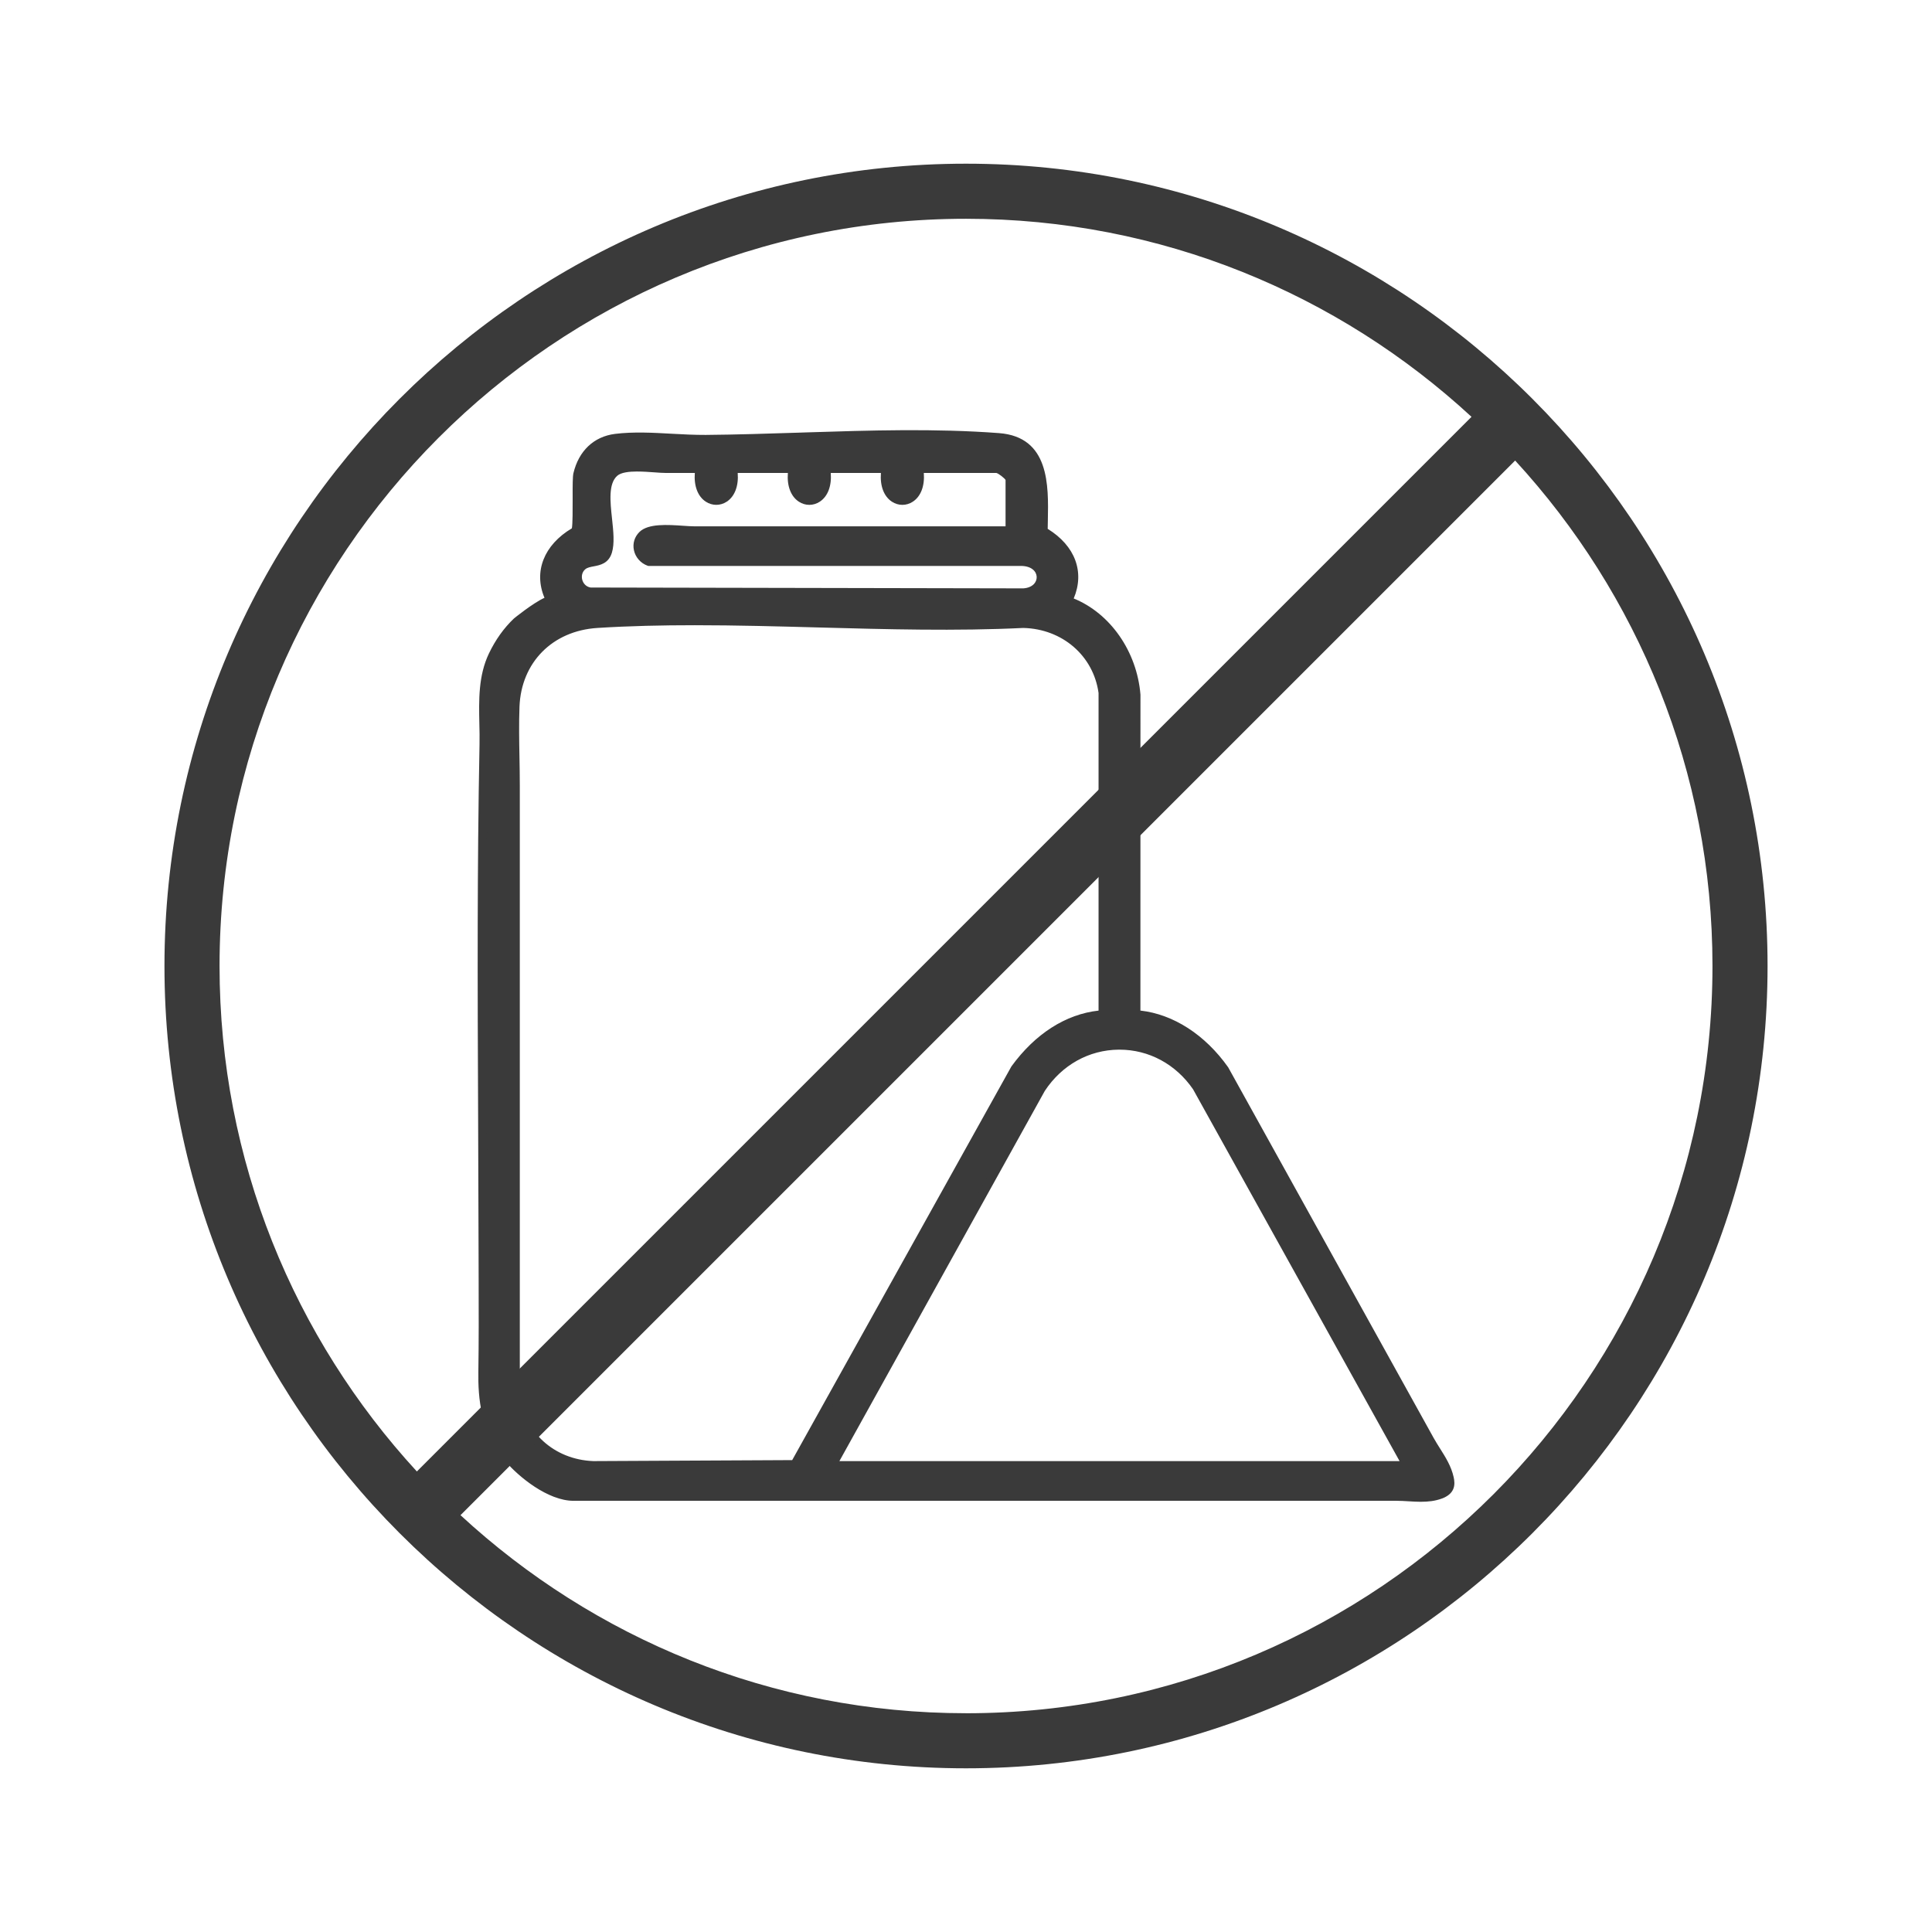 <svg viewBox="0 0 800 800" xmlns="http://www.w3.org/2000/svg" data-name="Capa 1" id="Capa_1">
  <defs>
    <style>
      .cls-1 {
        fill: #3a3a3a;
      }
    </style>
  </defs>
  <g>
    <path d="M237.47,619.66c-9.61,0-21.19-9.05-27.01-15.95-8.8-10.44-10.8-22.53-10.59-35.74.25-16.13.11-32.28.09-48.41-.05-32.27-.26-64.55-.34-96.82-.07-25.26-.05-50.52.18-75.78.12-12.92.3-25.85.55-38.77.24-12.26-1.75-25.39,3.71-36.82,2.48-5.2,5.77-9.99,9.96-13.96,1.03-.98,13.21-10.12,14.03-8.59-6.25-11.68-.55-22.66,10.14-28.81,1.29-.74.29-20.72.98-23.65,1.89-7.96,7.29-13.86,15.68-14.91,11.99-1.5,25.2.54,37.32.44,13.71-.12,27.41-.58,41.12-1.02,26.71-.85,53.52-1.74,80.2.27,21.2,1.6,18.62,23.17,18.51,38.87,10.82,6.26,16.19,16.92,10.14,28.81,16.42,5.71,26.89,21.97,28.3,38.95l-.03,132.34c15.25,1.06,28.1,10.77,36.66,22.86,8.76,15.81,17.53,31.62,26.29,47.44,15.57,28.09,31.14,56.18,46.71,84.27,4,7.21,7.99,14.42,11.99,21.63,2.88,5.2,6.82,9.86,8.12,15.79.28,1.29.42,2.69-.12,3.89-.65,1.44-2.14,2.3-3.63,2.85-5.81,2.14-12.08.82-18.09.82H239.16c-.56,0-1.13,0-1.69,0ZM289.71,194.04h-14.02c-5.39,0-17.04-2.12-21.29,1.63-7.35,6.49-.12,24.01-2.75,32.67-1.68,5.53-7.26,3.44-10.35,5.92-3.96,3.19-2.18,9.96,2.97,10.79l179.47.37c10.32-.74,9.48-13.03-.82-12.88,0,0-154.16.01-154.16.01-4.59-1.65-6.35-7.46-2.69-11.03,3.97-3.88,15.89-1.79,21.49-1.79h130.62v-20.98c0-1.49-4.11-4.71-5.57-4.71h-32.11c2.97,17.61-16.68,17.61-13.7,0h-24.84c2.97,17.61-16.68,17.61-13.7,0h-24.84c2.97,17.61-16.68,17.61-13.7,0ZM456.7,420.12v-133.15c-2.31-16.86-16.05-28.34-32.93-28.73-57.84,2.82-119.04-3.62-176.49,0-19.21,1.21-33.21,14.97-33.95,34.32-.42,10.86.13,21.91.13,32.79v251.96c1.74,16.86,15.37,28.85,32.16,29.5l83.49-.41,91.28-163.92c8.59-11.83,21.26-21.32,36.31-22.35ZM582.59,606.81l-87-156.65c-16.09-23.4-48.86-22.98-64.43.5l-86.64,156.14h238.08Z" class="cls-1"></path>
    <path d="M588.43,621.86c-1.74,0-3.48-.11-5.19-.21-1.65-.1-3.29-.2-4.91-.2H237.47c-10.56,0-22.76-9.92-28.38-16.59-10.08-11.96-11.18-26.01-11.01-36.92.19-12.45.15-25.11.12-37.36l-.03-11.02c-.03-18.08-.11-36.16-.18-54.24-.06-14.2-.12-28.39-.16-42.58-.08-30.32-.02-53.7.18-75.8.12-12.93.3-25.86.55-38.78.06-2.79,0-5.64-.07-8.49-.21-9.77-.43-19.88,3.96-29.07,2.71-5.67,6.19-10.54,10.35-14.49.08-.08,7.95-6.46,12.66-8.57-4.57-10.8-.28-21.86,11.34-28.78.34-1.8.33-8.02.32-12.24-.02-5.66,0-9.19.32-10.57,2.19-9.25,8.47-15.19,17.21-16.28,7.64-.96,15.78-.5,23.64-.06,4.61.26,9.33.49,13.89.48,12.77-.11,25.76-.53,38.32-.93l3.64-.12c26.07-.83,53.02-1.69,79.51.3,20.95,1.58,20.54,21.62,20.24,36.26-.02,1.15-.05,2.28-.06,3.39,11.38,7.01,15.4,17.85,10.77,28.83,15.15,6.16,26.16,21.9,27.64,39.79l-.02,130.85c13.63,1.52,26.79,9.99,36.33,23.47l85.09,153.49c.82,1.47,1.72,2.9,2.62,4.33,2.31,3.65,4.69,7.42,5.68,11.95.28,1.3.57,3.23-.24,5.02-.75,1.66-2.31,2.93-4.64,3.79-2.84,1.05-5.74,1.34-8.62,1.34ZM227.75,250.45c-1.88.3-11.29,7.14-12.49,8.27-3.84,3.64-7.06,8.16-9.58,13.43-4.02,8.42-3.81,18.09-3.61,27.44.06,2.9.13,5.79.07,8.64-.25,12.92-.43,25.83-.55,38.75-.2,22.09-.26,45.45-.18,75.76.04,14.19.1,28.38.16,42.57.08,18.08.16,36.17.18,54.25l.03,11.01c.04,12.27.08,24.95-.12,37.43-.24,15.48,2.8,25.81,10.17,34.55,6.26,7.42,17.37,15.31,25.64,15.31h340.86c1.69,0,3.41.1,5.13.2,4.37.27,8.49.51,12.35-.91,1.39-.52,2.27-1.16,2.61-1.91.28-.62.28-1.5,0-2.77-.86-3.91-2.97-7.26-5.21-10.8-.94-1.49-1.88-2.97-2.73-4.51l-84.99-153.33c-9.19-12.97-22.07-21.03-35.21-21.94l-1.67-.12.03-134.02c-1.42-17.08-12.31-32.11-27.09-37.25l-1.94-.68.93-1.83c5.16-10.15,1.63-20.03-9.44-26.44l-.9-.52v-1.04c.02-1.45.05-2.94.08-4.47.31-15.38.64-31.28-16.92-32.6-26.3-1.98-53.15-1.13-79.13-.29l-3.64.12c-12.58.4-25.59.81-38.4.93-4.61.07-9.45-.23-14.12-.49-7.71-.43-15.67-.87-22.99.04-7.17.89-12.33,5.83-14.16,13.54-.25,1.03-.23,5.86-.22,9.73.03,12.39-.16,14.22-1.61,15.05-8.32,4.79-15.78,14.57-9.45,26.41l-3.17,1.69c.34.64,1.02.81,1.28.77ZM585.64,608.61h-244.18l88.12-158.8c7.85-11.85,20.08-18.65,33.62-18.76,13.54-.16,25.87,6.49,33.86,18.11l88.57,159.46ZM347.56,605.02h231.98l-85.52-153.97c-7.15-10.39-18.28-16.41-30.47-16.41h-.31c-12.33.11-23.47,6.31-30.58,17.03l-85.09,153.35ZM245.62,608.6c-17.92-.69-32.16-13.77-33.95-31.11v-252.15c0-3.93-.08-7.88-.15-11.83-.12-6.9-.25-14.05.01-21.03.76-19.95,15.42-34.77,35.63-36.04,29.99-1.89,61.48-1.03,91.94-.2,27.99.76,56.92,1.55,84.58.2,18.16.42,32.41,12.87,34.8,30.28l.02,135.07-1.67.12c-17.66,1.21-29.5,14.06-34.98,21.61l-91.67,164.66-84.54.41ZM287.67,258.89c-13.59,0-27.09.29-40.29,1.13-18.6,1.17-31.56,14.27-32.27,32.6-.26,6.88-.14,13.97-.01,20.83.07,3.97.14,7.95.14,11.89v251.96c1.62,15.61,14.14,27.08,30.43,27.71l82.36-.41,90.77-163.01c9.82-13.54,22.54-21.64,36.09-23.12v-131.51c-2.12-15.38-14.95-26.56-31.18-26.94-27.67,1.35-56.68.56-84.72-.2-16.94-.46-34.2-.93-51.33-.93ZM423.86,247.21l-179.6-.37c-3.38-.52-5.81-2.77-6.64-5.88-.82-3.08.16-6.18,2.55-8.1,1.51-1.22,3.37-1.57,5-1.88,2.64-.5,4.06-.87,4.76-3.17.95-3.11.45-7.74-.08-12.64-.86-8.03-1.75-16.34,3.36-20.86,3.8-3.36,11.61-2.79,17.88-2.32,1.76.13,3.35.25,4.6.25h16.14l-.35,2.09c-.82,4.86.19,8.74,2.71,10.39,1.48.97,3.25.97,4.73,0,2.52-1.65,3.53-5.53,2.71-10.39l-.35-2.09h29.08l-.35,2.09c-.82,4.86.19,8.74,2.71,10.39,1.48.97,3.25.97,4.73,0,2.52-1.65,3.53-5.53,2.71-10.39l-.35-2.09h29.08l-.35,2.09c-.82,4.86.19,8.74,2.71,10.39,1.48.97,3.25.97,4.73,0,2.52-1.65,3.53-5.53,2.71-10.39l-.35-2.09h34.24c2.25,0,7.36,3.78,7.36,6.51v22.78h-132.41c-1.34,0-3.04-.12-4.91-.24-5.13-.36-12.87-.89-15.33,1.52-1.61,1.58-1.52,3.37-1.32,4.29.35,1.62,1.53,3.01,3.09,3.66h153.83c6.26.02,9.77,3.93,9.95,7.95.16,3.78-2.58,8.05-9,8.51ZM263.89,195.24c-3.45,0-6.73.38-8.3,1.77-3.72,3.28-2.93,10.65-2.16,17.78.56,5.27,1.1,10.26-.06,14.07-1.36,4.49-4.93,5.16-7.53,5.65-1.34.25-2.6.49-3.42,1.15-1.51,1.22-1.68,3.06-1.33,4.39.36,1.35,1.45,2.9,3.46,3.23l179.19.35c3.91-.28,5.62-2.6,5.53-4.77-.09-2.22-2.08-4.43-6.33-4.52h-154.5s-.29-.09-.29-.09c-2.85-1.02-5.02-3.47-5.65-6.38-.61-2.81.23-5.59,2.31-7.62,3.62-3.53,11.64-2.98,18.09-2.54,1.77.12,3.38.23,4.66.23h128.82v-19.19c-.27-.62-2.92-2.75-3.85-2.92h-30c.42,5.37-1.22,9.73-4.55,11.91-2.67,1.75-5.99,1.75-8.66,0-3.33-2.18-4.97-6.54-4.55-11.9h-20.77c.42,5.36-1.22,9.72-4.55,11.9-2.67,1.75-5.99,1.75-8.66,0-3.33-2.18-4.97-6.54-4.55-11.9h-20.77c.42,5.36-1.22,9.72-4.55,11.9-2.67,1.74-5.99,1.74-8.66,0-3.33-2.18-4.97-6.54-4.55-11.9h-11.99c-1.32,0-3-.12-4.86-.26-2.05-.15-4.54-.33-6.94-.33Z" class="cls-1"></path>
  </g>
  <path d="M400,67.78c-183.01,0-331.9,149.03-331.9,332.22s148.89,332.22,331.9,332.22,331.91-149.03,331.91-332.22S583.01,67.78,400,67.78ZM90.91,400c0-170.6,138.66-309.41,309.09-309.41,80.69,0,154.22,31.14,209.32,82.01l-436.71,436.7c-50.69-55.13-81.7-128.65-81.7-209.31ZM400,709.41c-80.69,0-154.22-31.14-209.32-82.01l436.71-436.7c50.69,55.13,81.71,128.65,81.71,209.31,0,170.6-138.66,309.41-309.09,309.41Z" class="cls-1"></path>
</svg>